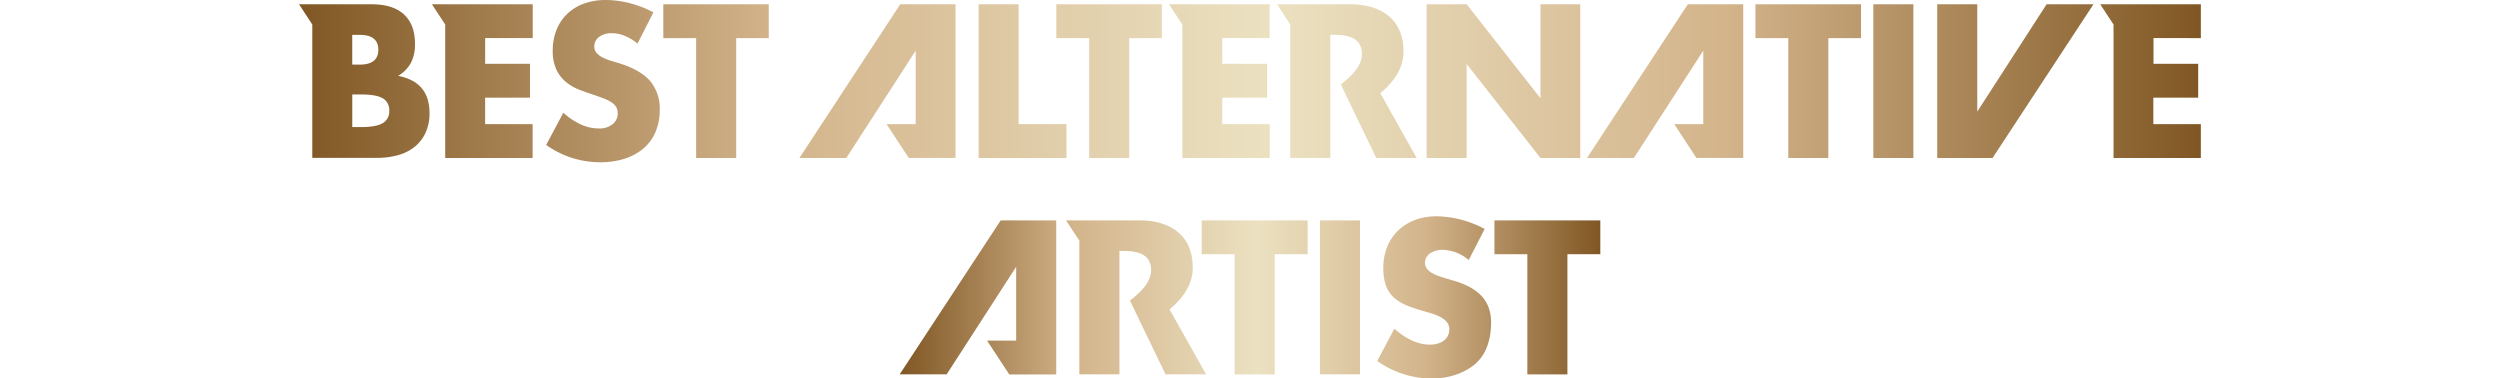 <svg id="レイヤー_1" data-name="レイヤー 1" xmlns="http://www.w3.org/2000/svg" xmlns:xlink="http://www.w3.org/1999/xlink" viewBox="0 0 873.53 132.23"><defs><style>.cls-1{fill:url(#名称未設定グラデーション_4);}.cls-2{fill:url(#名称未設定グラデーション_4-2);}</style><linearGradient id="名称未設定グラデーション_4" x1="314.36" y1="103.88" x2="559.17" y2="103.88" gradientUnits="userSpaceOnUse"><stop offset="0" stop-color="#805724"/><stop offset="0.25" stop-color="#d3b48b"/><stop offset="0.51" stop-color="#ebe1c1"/><stop offset="0.75" stop-color="#d3b48b"/><stop offset="1" stop-color="#805724"/></linearGradient><linearGradient id="名称未設定グラデーション_4-2" x1="104.49" y1="28.35" x2="769.04" y2="28.35" xlink:href="#名称未設定グラデーション_4"/></defs><title>title_c</title><path class="cls-1" d="M355.06,93.23V119H344.89l7.77,11.85h16.4V77H349.67L314.36,130.8h16.42ZM507.69,98l-3.57-1.07c-2.43-.79-6.21-2-6.21-5.14s3.43-4.5,6-4.5a14.73,14.73,0,0,1,9.28,3.57L518.75,80a36.83,36.83,0,0,0-16.85-4.43c-10.78,0-18.56,7.14-18.56,18.07,0,10.42,5.78,12.71,14.57,15.21,3,.86,8.5,2.21,8.5,6.14s-3.5,5.43-6.78,5.43c-4.78,0-8.92-2.5-12.42-5.57l-6,11.28a33.21,33.21,0,0,0,18.92,6.14c5.43,0,11.07-1.5,15.28-5.07S521,118,521,112.67C521,104,515.18,100.17,507.69,98Zm-90.92-4.43C416.77,82,408.7,77,398.06,77H372.49l4.65,7.09V130.8h14V87.68h1.36c4.57,0,9.71.86,9.71,6.71,0,3.86-2.92,7.15-7.39,10.65l12.43,25.76h14.19L408.64,108.1C413.36,104.22,416.77,99.35,416.77,93.53ZM461.2,77V130.8h14V77ZM456.9,88.82V77h-37V88.82h11.5v42h14v-42Zm102.27,0V77h-37V88.82h11.5v42h14v-42Z"/><path class="cls-2" d="M482.29,32.55,495,55.2H480.89l-12.4-25.7c4.46-3.5,7.37-6.78,7.37-10.63,0-5.84-5.13-6.69-9.69-6.69h-1.35v43h-14V8.57L446.23,1.5h25.51C482.35,1.5,490.4,6.55,490.4,18,490.4,23.83,487,28.68,482.29,32.55ZM341.95,1.5V55.2h30.7V43.38H355.91V1.5Zm64,11.82V1.5H369.09V13.32h11.47V55.2h14V13.32ZM512.47,55.2V22.36L538.26,55.2h13.89V1.5H538.26V34.33L512.47,1.5h-14V55.2ZM650.26,13.32V1.5H613.37V13.32h11.47V55.2h14V13.32Zm4.3-11.82V55.2h14V1.5ZM769,13.32V1.5H733.85l4.64,7.07V55.2H769V43.37h-16.6V34.12h15.67V22.29H752.45v-9Zm-325.37,0V1.5H408.48l4.64,7.07V55.2h30.55V43.37h-16.6V34.12h15.67V22.29H427.08v-9Zm-215.33-9A36.82,36.82,0,0,0,220,1.1,33.89,33.89,0,0,0,211.68,0,22.08,22.08,0,0,0,204,1.28a16.5,16.5,0,0,0-5.84,3.6,16.07,16.07,0,0,0-3.7,5.55,19,19,0,0,0-1.32,7.23,15.24,15.24,0,0,0,1.24,6.59,12.74,12.74,0,0,0,3.28,4.31,16.67,16.67,0,0,0,4.63,2.74q2.6,1,5.31,1.89,2.28.78,3.88,1.42A11.39,11.39,0,0,1,214,36a4.55,4.55,0,0,1,1.43,1.64,4.86,4.86,0,0,1-1.25,5.66,7.22,7.22,0,0,1-5.09,1.57,14.89,14.89,0,0,1-6.05-1.35,24.23,24.23,0,0,1-6.2-4.13l-6,11.25a32.35,32.35,0,0,0,18.87,6.05,27.32,27.32,0,0,0,8.8-1.32,18.72,18.72,0,0,0,6.55-3.7,15.59,15.59,0,0,0,4.06-5.73,19.31,19.31,0,0,0,1.39-7.48,15,15,0,0,0-3.17-9.94q-3.17-3.81-10-6.09-1.71-.57-3.45-1.07a19,19,0,0,1-3.13-1.18,7.43,7.43,0,0,1-2.24-1.6,3.33,3.33,0,0,1-.86-2.35,4,4,0,0,1,1.71-3.35,7.15,7.15,0,0,1,4.41-1.28,12.11,12.11,0,0,1,4.42.89,17.3,17.3,0,0,1,4.56,2.74Zm40.31,9V1.5H231.77V13.32h11.47V55.2h14V13.32ZM149.51,35a17.62,17.62,0,0,1,.57,4.56,16.15,16.15,0,0,1-1.32,6.69,13.62,13.62,0,0,1-3.7,4.91,15.81,15.81,0,0,1-5.81,3,27.43,27.43,0,0,1-7.69,1H109.12V8.57L104.49,1.5h25.43q7.41,0,11.25,3.56T145,15.31A13.91,13.91,0,0,1,143.56,22a12.28,12.28,0,0,1-4.45,4.52,16.9,16.9,0,0,1,5.09,1.74,11.07,11.07,0,0,1,3.42,2.89A10.79,10.79,0,0,1,149.51,35ZM123.08,22.58h2.56q6.55,0,6.55-5.2t-6.55-5.2h-2.56ZM136,38.67a4.67,4.67,0,0,0-2.28-4.34Q131.42,33,126.15,33h-3.06v11.4h3.06q5.27,0,7.55-1.35A4.67,4.67,0,0,0,136,38.67Zm50.14-25.36V1.5H150.92l4.64,7.07V55.2h30.55V43.37h-16.6V34.12h15.67V22.29H169.52v-9Zm409,4.4V43.37H585l7.75,11.82h16.35V1.5H589.74L554.52,55.2H570.9Zm-275.19,0V43.37H309.78l7.75,11.82h16.35V1.5H314.55L279.33,55.2h16.38ZM690.88,39V1.5h-14V55.2h19.34L731.48,1.5H715.1Z"/></svg>